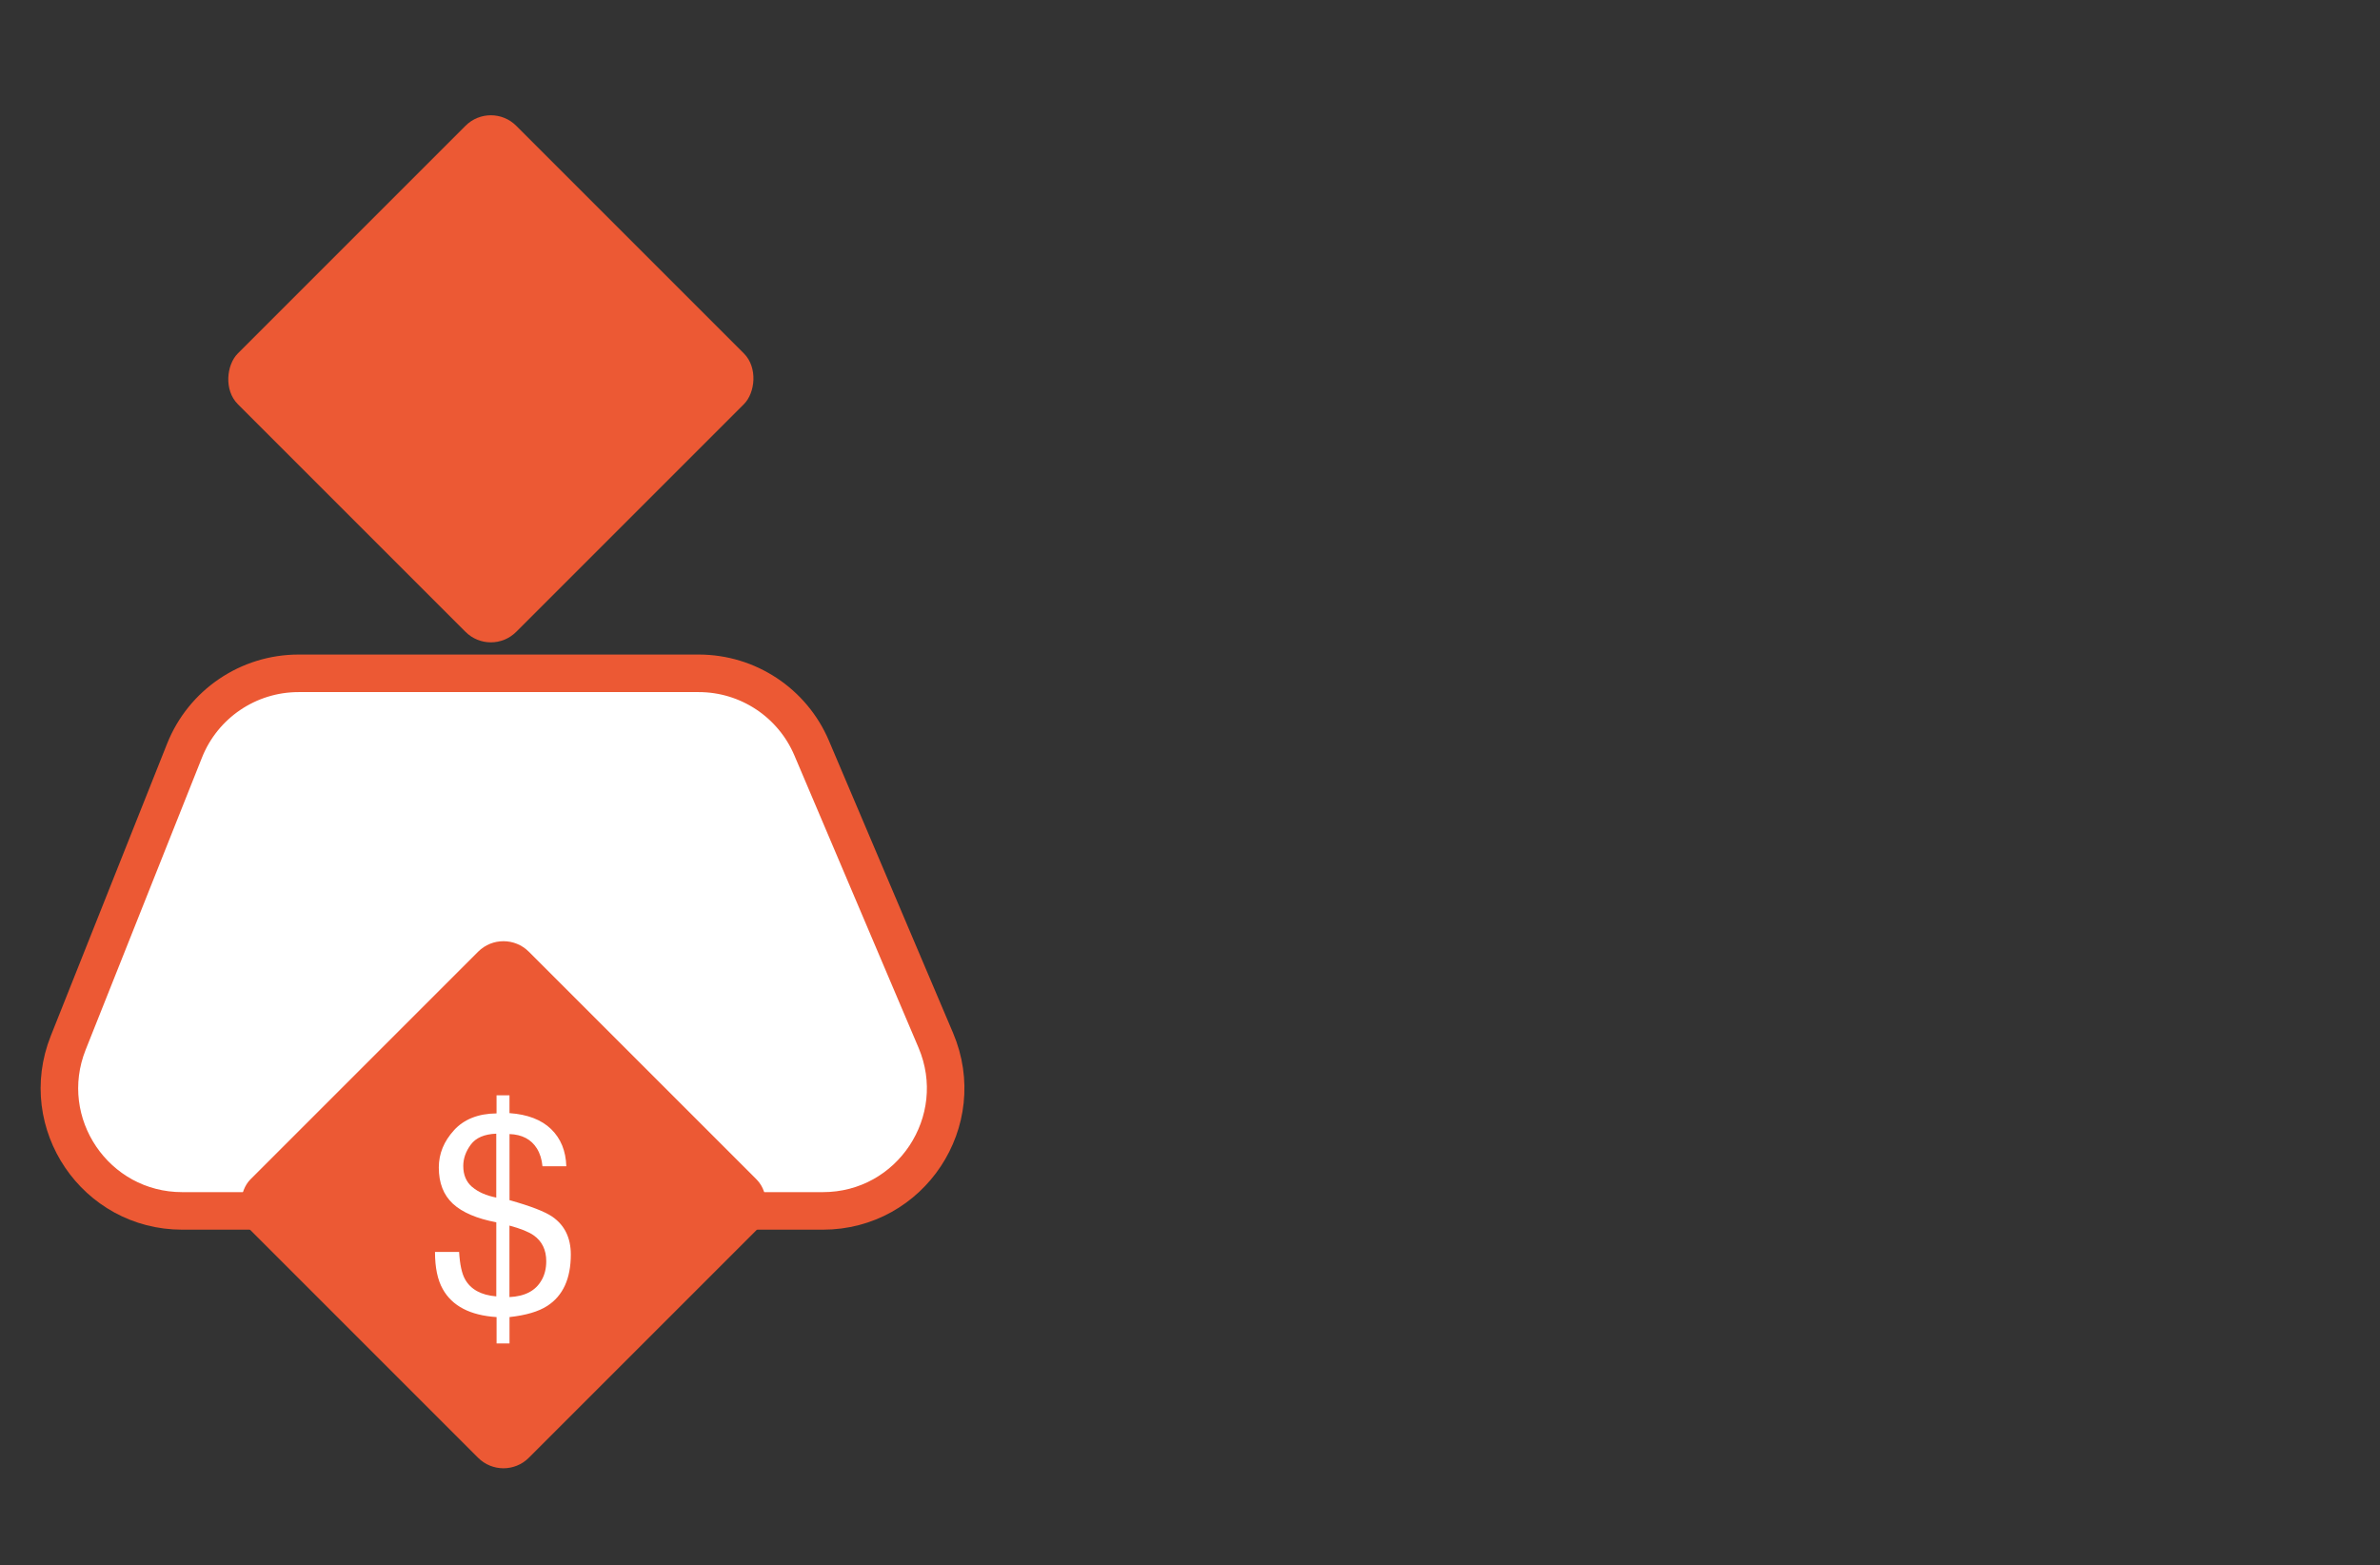 <?xml version="1.0" encoding="UTF-8"?>
<svg id="Layer_1" data-name="Layer 1" xmlns="http://www.w3.org/2000/svg" viewBox="0 0 675.16 444.07">
  <rect x="0" y="0" width="675.16" height="444.07" fill="#333333" stroke="none"/>
  <defs>
    <style>
      .cls-1, .cls-2 {
        stroke-width: 0px;
      }

      .cls-1, .cls-3 {
        fill: #fff;
      }

      .cls-2 {
        fill: #ec5934;
      }

      .cls-3 {
        fill-rule: evenodd;
        stroke: #ec5934;
        stroke-miterlimit: 10;
        stroke-width: 10.65px;
      }
    </style>
  </defs>
  <g>
    <path class="cls-3" d="m51.7,343.53h181.73c24.94,0,41.78-25.46,32.03-48.41l-35.21-82.9c-5.46-12.85-18.07-21.2-32.03-21.2h-113.53c-14.25,0-27.07,8.69-32.34,21.93l-33,82.9c-9.1,22.85,7.74,47.68,32.34,47.68Z"/>
    <rect class="cls-2" x="83.41" y="51.62" width="111.69" height="111.69" rx="10.17" ry="10.17" transform="translate(116.77 -66.99) rotate(45)"/>
  </g>
  <rect class="cls-2" x="86.98" y="285.94" width="111.69" height="111.69" rx="10.17" ry="10.17" transform="translate(283.51 -.89) rotate(45)"/>
  <path class="cls-1" d="m128.78,320.65c2.87-3.14,6.9-4.73,12.08-4.78v-5.13h3.67v5.05c5.13.36,9.06,1.87,11.81,4.53,2.74,2.66,4.18,6.18,4.31,10.55h-6.76c-.18-1.95-.71-3.64-1.58-5.05-1.62-2.6-4.21-3.96-7.77-4.09v18.75c5.98,1.67,10.03,3.24,12.17,4.71,3.48,2.42,5.22,5.99,5.22,10.72,0,6.84-2.23,11.7-6.69,14.58-2.47,1.59-6.04,2.65-10.7,3.16v7.48h-3.67v-7.48c-7.5-.49-12.59-3.14-15.27-7.95-1.47-2.6-2.2-6.11-2.2-10.53h6.84c.21,3.52.76,6.09,1.66,7.71,1.6,2.91,4.56,4.54,8.89,4.9v-21.02c-5.57-1.05-9.67-2.82-12.33-5.28-2.65-2.47-3.98-5.89-3.98-10.26,0-3.91,1.44-7.43,4.31-10.57Zm5.18,16.09c1.69,1.44,3.96,2.44,6.82,3.01v-18.13c-3.38.13-5.78,1.16-7.21,3.09-1.43,1.93-2.15,3.95-2.15,6.06,0,2.55.84,4.54,2.53,5.98Zm19.69,26.42c.88-1.54,1.31-3.33,1.31-5.36,0-3.21-1.19-5.66-3.56-7.33-1.37-.98-3.66-1.9-6.88-2.78v20.29c4.41-.21,7.45-1.81,9.12-4.82Z"/>
</svg>